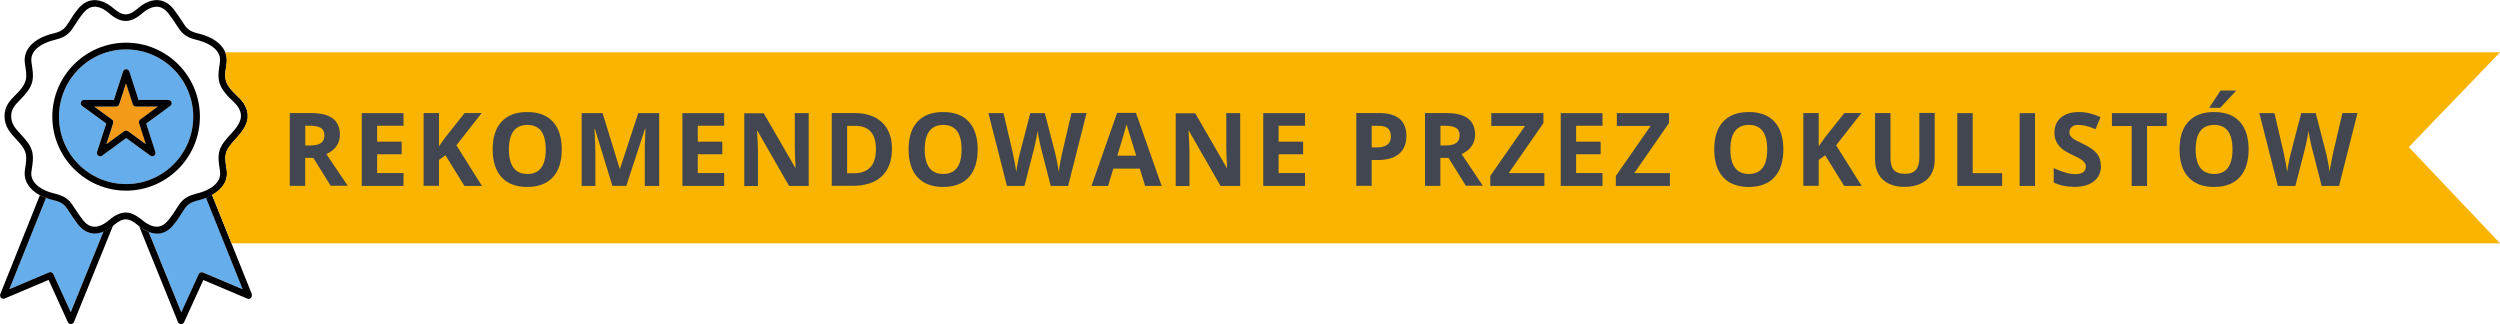 <svg viewBox="0 0 270 35" height="35" width="270" version="1.1" xmlns="http://www.w3.org/2000/svg">
<defs>
<style>.st0 {
        fill: #fff;
      }
      .st1 {
        fill: #f49a19;
      }
      .st2 {
        fill: #414650;
      }
      .st3 {
        fill: #65adeb;
      }
      .st4 {
        fill: #f9b400;
      }</style>
</defs>
<rect height="35" width="270" class="st0"></rect>
<g>
<g>
<g>
<path d="M10.03,25.2c-.61-.06-1.16-.39-1.63-.98-.41-.51-.68-.94-.89-1.28-.49-.77-.69-1.08-1.77-1.34-.27-.06-.53-.14-.77-.23l-3.96,9.86,4.28-1.81s.09-.03.14-.03c.14,0,.27.08.33.21l1.88,4.12,3.54-8.72c-.34.14-.73.23-1.14.19Z" class="st3"></path>
<path d="M11.67,24.75c-.15.09-.31.18-.49.25l-3.54,8.72-1.88-4.12c-.06-.13-.19-.21-.33-.21-.05,0-.09,0-.14.03l-4.28,1.81,3.96-9.86c-.12-.04-.22-.1-.33-.14-.11-.05-.23-.1-.33-.15L.03,31.77c-.05.14-.02.29.08.39.1.1.26.13.39.08l4.75-2.01,2.08,4.56c.06.13.19.21.33.21h0c.14,0,.27-.09.33-.23l4.22-10.41c-.13.11-.32.25-.55.39Z"></path>
</g>
<g>
<path d="M19.65,22.95c-.22.34-.49.76-.89,1.28-.47.59-1.02.92-1.63.98-.07,0-.13,0-.2,0-.31,0-.6-.07-.87-.18l3.53,8.69,1.88-4.12c.08-.18.29-.26.47-.18l4.28,1.81-3.97-9.89c-.26.1-.53.19-.82.26-1.08.26-1.28.58-1.77,1.34Z" class="st3"></path>
<path d="M27.2,31.77l-4.3-10.72c-.1.06-.21.11-.33.16-.11.05-.21.1-.33.14l3.97,9.89-4.28-1.81c-.18-.08-.39,0-.47.18l-1.88,4.12-3.53-8.69c-.17-.07-.34-.14-.48-.23-.22-.13-.4-.26-.54-.37l4.19,10.34c.05.13.18.22.33.23h0c.14,0,.27-.08.33-.21l2.08-4.56,4.75,2.01c.13.06.29.03.39-.08.1-.1.14-.26.08-.39Z"></path>
</g>
<path d="M25.73,11.57c-.17-.28-.43-.52-.71-.79-.16-.15-.32-.31-.47-.47-1.14-1.27-1.02-2.06-.82-3.37l.03-.21c.24-1.64-1.86-2.27-2.51-2.42-1.36-.33-1.68-.83-2.21-1.66-.22-.34-.46-.73-.85-1.21-.34-.43-.73-.67-1.13-.71-.77-.08-1.51.55-1.75.76-1.21,1.03-2.24,1.03-3.45,0-.24-.21-.99-.84-1.75-.76-.41.04-.79.28-1.13.71-.38.48-.63.87-.85,1.21-.53.83-.85,1.33-2.21,1.66-.65.15-2.75.79-2.51,2.42l.03.21c.2,1.31.31,2.1-.82,3.37-.14.16-.29.31-.43.46-.53.54-.95.97-.97,1.72-.02.88.47,1.41,1.09,2.08.1.11.21.22.31.34,1.14,1.27,1.02,2.06.82,3.37l-.03.21c-.15,1.05.65,1.68,1.41,2.04.2.1.39.17.57.23.21.07.4.12.52.15.06.01.1.03.16.04,1.22.33,1.54.82,2.05,1.61.22.34.46.73.85,1.21.34.43.73.67,1.13.71.6.06,1.17-.3,1.52-.57.1-.08.18-.15.24-.19.11-.1.22-.17.33-.25.12-.09.25-.16.37-.23.35-.19.69-.29,1.03-.29s.71.11,1.07.32c.14.08.27.17.41.27.08.06.16.11.24.18.07.06.19.16.33.26.35.25.88.56,1.43.5.41-.04.79-.28,1.13-.71.39-.48.63-.87.85-1.21.51-.8.83-1.29,2.08-1.62.04-.01.08-.03.13-.04.13-.03.33-.09.55-.16.18-.06.37-.13.57-.23.76-.36,1.54-1,1.39-2.03l-.03-.21c-.2-1.31-.31-2.1.82-3.37.07-.08.15-.17.23-.25.59-.65,1.2-1.32,1.25-2.06.02-.33-.08-.67-.3-1.02ZM13.62,20.6c-4.39,0-7.97-3.58-7.97-7.99s3.58-7.99,7.97-7.99,7.97,3.59,7.97,7.99-3.58,7.99-7.97,7.99Z" class="st0"></path>
<path d="M26.34,11.19c-.22-.35-.53-.64-.82-.92-.16-.15-.3-.29-.43-.43-.91-1.02-.83-1.53-.65-2.78l.03-.21c.22-1.49-.95-2.73-3.05-3.23-1.08-.26-1.28-.58-1.77-1.34-.22-.34-.49-.76-.89-1.28-.47-.59-1.02-.92-1.63-.98-1.07-.11-1.99.67-2.29.93-.94.8-1.58.8-2.52,0-.3-.26-1.22-1.03-2.29-.93-.61.06-1.16.39-1.63.98-.41.51-.68.94-.89,1.28-.49.77-.69,1.08-1.77,1.34-2.1.5-3.27,1.74-3.05,3.23l.03.21c.19,1.25.26,1.76-.65,2.78-.14.15-.28.29-.41.43-.57.58-1.15,1.17-1.17,2.21-.02,1.18.64,1.89,1.28,2.58.1.11.2.22.3.33.91,1.02.83,1.53.65,2.78l-.03.21c-.16,1.11.44,2.08,1.63,2.71.1.05.22.1.33.15.11.05.21.1.33.14.24.09.49.17.77.23,1.08.26,1.28.57,1.77,1.34.22.34.49.76.89,1.28.47.59,1.02.92,1.63.98.41.04.8-.05,1.14-.19.18-.07.34-.16.49-.25.23-.14.42-.28.55-.39.04-.03.08-.06.11-.09.94-.8,1.58-.8,2.52,0,.05.04.12.1.2.16.14.11.32.24.54.37.15.08.31.16.48.23.27.1.56.18.87.18.07,0,.13,0,.2,0,.61-.06,1.16-.39,1.63-.98.41-.51.68-.94.89-1.28.49-.77.69-1.08,1.77-1.34.29-.07.56-.16.82-.26.12-.04.22-.1.33-.14.11-.05.22-.1.33-.16,1.15-.63,1.74-1.58,1.58-2.67l-.03-.21c-.19-1.25-.26-1.76.65-2.78.07-.08.15-.16.22-.25.64-.71,1.38-1.51,1.43-2.5.03-.48-.11-.97-.41-1.44ZM24.55,14.9c-1.14,1.27-1.02,2.06-.82,3.37l.03.21c.15,1.03-.63,1.67-1.39,2.03-.2.1-.39.17-.57.23-.22.08-.42.13-.55.16-.05.01-.08.02-.13.04-1.25.33-1.57.82-2.08,1.62-.22.34-.46.73-.85,1.21-.34.43-.73.67-1.13.71-.55.05-1.08-.25-1.43-.5-.14-.1-.26-.2-.33-.26-.08-.07-.16-.12-.24-.18-.14-.1-.28-.19-.41-.27-.37-.2-.72-.32-1.07-.32s-.68.11-1.03.29-.24.14-.37.23c-.11.08-.22.15-.33.25-.05.05-.14.12-.24.19-.34.26-.92.63-1.52.57-.41-.04-.79-.28-1.13-.71-.38-.48-.63-.87-.85-1.21-.51-.79-.83-1.29-2.05-1.61-.05-.01-.1-.03-.16-.04-.13-.03-.31-.08-.52-.15-.18-.06-.37-.13-.57-.23-.77-.36-1.57-1-1.41-2.04l.03-.21c.2-1.31.31-2.1-.82-3.37-.1-.12-.21-.23-.31-.34-.62-.67-1.11-1.19-1.09-2.08.02-.75.44-1.18.97-1.72.14-.15.29-.3.43-.46,1.14-1.27,1.02-2.06.82-3.37l-.03-.21c-.24-1.64,1.86-2.27,2.51-2.42,1.36-.33,1.68-.83,2.21-1.66.22-.34.46-.73.85-1.21.34-.43.73-.67,1.13-.71.77-.08,1.51.55,1.75.76,1.21,1.03,2.24,1.03,3.45,0,.24-.21.99-.84,1.75-.76.41.04.79.28,1.13.71.38.48.63.87.85,1.21.53.83.85,1.33,2.21,1.66.65.15,2.75.79,2.51,2.42l-.03.21c-.2,1.31-.31,2.1.82,3.37.15.17.31.32.47.47.27.26.53.51.71.79.22.35.32.68.3,1.02-.04.74-.65,1.41-1.25,2.06-.08.09-.15.17-.23.25Z"></path>
<path d="M13.62,5.34c-4,0-7.25,3.26-7.25,7.27s3.25,7.27,7.25,7.27,7.25-3.26,7.25-7.27-3.25-7.27-7.25-7.27ZM18.38,11.44l-2.6,1.9.99,3.07c.05.15,0,.31-.13.4-.13.09-.3.09-.42,0l-2.6-1.9-2.6,1.9c-.06.05-.14.07-.21.07s-.15-.02-.21-.07c-.13-.09-.18-.26-.13-.4l.99-3.07-2.6-1.9c-.13-.09-.18-.26-.13-.4.05-.15.19-.25.34-.25h3.22l.99-3.07c.05-.15.19-.25.34-.25s.29.1.34.25l.99,3.07h3.22c.16,0,.29.1.34.25.05.15,0,.31-.13.4Z" class="st3"></path>
<path d="m13.62 4.61c-4.39 0-7.97 3.59-7.97 7.99s3.58 7.99 7.97 7.99 7.97-3.58 7.97-7.99-3.58-7.99-7.97-7.99zm-7.25 8c0-4.01 3.25-7.27 7.25-7.27s7.25 3.26 7.25 7.27-3.25 7.27-7.25 7.27-7.25-3.26-7.25-7.27z"></path>
<path d="M14.35,11.26l-.73-2.26-.73,2.26c-.05.15-.19.25-.34.25h-2.37l1.92,1.4c.13.09.18.26.13.4l-.73,2.26,1.92-1.4c.13-.09.3-.09.42,0l1.92,1.4-.73-2.26c-.05-.15,0-.31.13-.4l1.92-1.4h-2.37c-.16,0-.29-.1-.34-.25Z" class="st1"></path>
<path d="M18.52,11.04c-.05-.15-.19-.25-.34-.25h-3.22l-.99-3.07c-.05-.15-.19-.25-.34-.25s-.29.1-.34.25l-.99,3.07h-3.22c-.16,0-.29.1-.34.25-.05.15,0,.31.13.4l2.6,1.9-.99,3.07c-.05.15,0,.31.13.4.06.05.14.07.21.07s.15-.02.21-.07l2.6-1.9,2.6,1.9c.13.09.3.09.42,0,.13-.09.18-.26.13-.4l-.99-3.07,2.6-1.9c.13-.09.18-.26.13-.4ZM15.15,12.91c-.13.09-.18.26-.13.4l.73,2.26-1.92-1.4c-.13-.09-.3-.09-.42,0l-1.92,1.4.73-2.26c.05-.15,0-.31-.13-.4l-1.92-1.4h2.37c.16,0,.29-.1.34-.25l.73-2.26.73,2.26c.05.15.19.25.34.25h2.37l-1.92,1.4Z"></path>
</g>
<path d="M260.14,15.9l9.86-10.25H24.32c.15.37.21.77.15,1.19l-.03.21c-.19,1.25-.26,1.76.65,2.78.13.14.28.29.43.43.29.28.6.57.82.92.3.48.44.96.41,1.44-.06.99-.79,1.8-1.43,2.5-.08.08-.15.17-.22.25-.91,1.02-.83,1.54-.65,2.78l.03.21c.16,1.09-.43,2.04-1.58,2.67l2.11,5.25h245l-9.86-10.4Z" class="st4"></path>
<g>
<g>
<path d="M32.96,17.06v3.01h-1.66v-7.86h2.28c1.06,0,1.85.19,2.36.58.51.39.77.98.77,1.77,0,.46-.13.87-.38,1.23-.25.36-.61.64-1.08.85,1.18,1.77,1.95,2.91,2.3,3.42h-1.84l-1.87-3.01h-.88ZM32.96,15.71h.54c.53,0,.91-.09,1.16-.26.25-.18.38-.45.38-.83s-.13-.64-.38-.8c-.26-.16-.65-.24-1.19-.24h-.5v2.12Z" class="st2"></path>
<path d="m43.58 20.08h-4.51v-7.86h4.51v1.36h-2.85v1.72h2.65v1.36h-2.65v2.03h2.85v1.38z" class="st2"></path>
<path d="M52.05,20.08h-1.89l-2.05-3.31-.7.5v2.8h-1.66v-7.86h1.66v3.59l.65-.92,2.12-2.67h1.84l-2.73,3.48,2.75,4.38Z" class="st2"></path>
<path d="M60.67,16.14c0,1.3-.32,2.3-.96,3-.64.7-1.57,1.05-2.77,1.05s-2.12-.35-2.77-1.05c-.64-.7-.96-1.7-.96-3.01s.32-2.31.97-3c.64-.69,1.57-1.03,2.77-1.03s2.13.35,2.76,1.04c.64.7.96,1.69.96,3ZM54.96,16.14c0,.88.17,1.54.5,1.98.33.44.83.67,1.49.67,1.33,0,1.99-.88,1.99-2.65s-.66-2.65-1.98-2.65c-.66,0-1.16.22-1.5.67s-.5,1.11-.5,1.99Z" class="st2"></path>
<path d="m66.14 20.08-1.89-6.16h-0.05c0.07 1.25 0.1 2.09 0.1 2.51v3.65h-1.48v-7.86h2.26l1.85 6.01h0.03l1.97-6.01h2.26v7.86h-1.55v-3.72-0.61s0.03-0.84 0.07-1.83h-0.05l-2.02 6.15h-1.52z" class="st2"></path>
<path d="m78.21 20.08h-4.51v-7.86h4.51v1.36h-2.85v1.72h2.65v1.36h-2.65v2.03h2.85v1.38z" class="st2"></path>
<path d="M87.33,20.08h-2.11l-3.41-5.94h-.05c.07,1.05.1,1.8.1,2.25v3.7h-1.48v-7.86h2.1l3.4,5.88h.04c-.05-1.02-.08-1.74-.08-2.17v-3.72h1.5v7.86Z" class="st2"></path>
<path d="m96.33 16.07c0 1.29-0.37 2.28-1.1 2.97s-1.79 1.03-3.18 1.03h-2.22v-7.86h2.46c1.28 0 2.27 0.34 2.98 1.02s1.06 1.62 1.06 2.84zm-1.73 0.05c0-1.69-0.74-2.53-2.23-2.53h-0.88v5.12h0.71c1.6 0 2.4-0.86 2.4-2.58z" class="st2"></path>
<path d="M105.59,16.14c0,1.3-.32,2.3-.96,3-.64.7-1.57,1.05-2.77,1.05s-2.12-.35-2.77-1.05c-.64-.7-.96-1.7-.96-3.01s.32-2.31.97-3c.64-.69,1.57-1.03,2.77-1.03s2.13.35,2.76,1.04c.64.7.96,1.69.96,3ZM99.87,16.14c0,.88.17,1.54.5,1.98.33.44.83.67,1.49.67,1.33,0,1.99-.88,1.99-2.65s-.66-2.65-1.98-2.65c-.66,0-1.16.22-1.5.67s-.5,1.11-.5,1.99Z" class="st2"></path>
<path d="M115.37,20.08h-1.89l-1.06-4.13c-.04-.15-.11-.45-.2-.91-.09-.46-.15-.77-.16-.93-.02.19-.08.5-.16.93-.09.43-.15.73-.2.92l-1.06,4.12h-1.89l-2-7.86h1.63l1,4.29c.17.79.3,1.48.38,2.06.02-.2.07-.52.15-.95.08-.43.15-.76.22-1l1.14-4.4h1.57l1.14,4.4c.05.2.11.5.19.9s.13.75.17,1.04c.04-.28.09-.63.17-1.05s.15-.75.21-1.01l1-4.29h1.63l-1.99,7.86Z" class="st2"></path>
<path d="M123.67,20.08l-.57-1.87h-2.86l-.57,1.87h-1.79l2.77-7.89h2.03l2.78,7.89h-1.79ZM122.71,16.81c-.53-1.69-.82-2.65-.89-2.87-.07-.22-.11-.4-.14-.53-.12.46-.46,1.59-1.01,3.4h2.04Z" class="st2"></path>
<path d="M133.93,20.08h-2.11l-3.41-5.94h-.05c.07,1.05.1,1.8.1,2.25v3.7h-1.48v-7.86h2.1l3.4,5.88h.04c-.05-1.02-.08-1.74-.08-2.17v-3.72h1.5v7.86Z" class="st2"></path>
<path d="m140.94 20.08h-4.51v-7.86h4.51v1.36h-2.85v1.72h2.65v1.36h-2.65v2.03h2.85v1.38z" class="st2"></path>
<path d="M151.89,14.67c0,.85-.26,1.49-.79,1.94-.53.45-1.28.67-2.25.67h-.71v2.79h-1.66v-7.86h2.5c.95,0,1.67.21,2.17.62.49.41.74,1.02.74,1.84ZM148.14,15.92h.55c.51,0,.89-.1,1.15-.3s.38-.5.38-.88-.11-.68-.32-.87c-.21-.19-.55-.28-1-.28h-.76v2.33Z" class="st2"></path>
<path d="M155.56,17.06v3.01h-1.66v-7.86h2.28c1.06,0,1.85.19,2.36.58.51.39.77.98.77,1.77,0,.46-.13.87-.38,1.23-.25.36-.61.64-1.08.85,1.18,1.77,1.95,2.91,2.3,3.42h-1.84l-1.87-3.01h-.88ZM155.56,15.71h.54c.53,0,.91-.09,1.16-.26.25-.18.38-.45.38-.83s-.13-.64-.38-.8c-.26-.16-.65-.24-1.19-.24h-.5v2.12Z" class="st2"></path>
<path d="m166.78 20.08h-5.83v-1.08l3.76-5.4h-3.65v-1.38h5.63v1.07l-3.75 5.41h3.85v1.38z" class="st2"></path>
<path d="m173.07 20.08h-4.51v-7.86h4.51v1.36h-2.85v1.72h2.65v1.36h-2.65v2.03h2.85v1.38z" class="st2"></path>
<path d="m180.34 20.08h-5.83v-1.08l3.76-5.4h-3.65v-1.38h5.63v1.07l-3.75 5.41h3.85v1.38z" class="st2"></path>
<path d="M192.6,16.14c0,1.3-.32,2.3-.96,3-.64.7-1.57,1.05-2.77,1.05s-2.12-.35-2.77-1.05c-.64-.7-.96-1.7-.96-3.01s.32-2.31.97-3c.64-.69,1.57-1.03,2.77-1.03s2.13.35,2.76,1.04c.64.7.96,1.69.96,3ZM186.88,16.14c0,.88.17,1.54.5,1.98.33.44.83.67,1.49.67,1.33,0,1.99-.88,1.99-2.65s-.66-2.65-1.98-2.65c-.66,0-1.16.22-1.5.67s-.5,1.11-.5,1.99Z" class="st2"></path>
<path d="M201.06,20.08h-1.89l-2.05-3.31-.7.5v2.8h-1.66v-7.86h1.66v3.59l.65-.92,2.12-2.67h1.84l-2.73,3.48,2.75,4.38Z" class="st2"></path>
<path d="M208.95,12.22v5.08c0,.58-.13,1.09-.39,1.53-.26.44-.63.77-1.12,1-.49.23-1.07.35-1.74.35-1.01,0-1.79-.26-2.35-.78-.56-.52-.84-1.23-.84-2.13v-5.06h1.66v4.81c0,.61.12,1.05.36,1.33s.64.42,1.21.42.94-.14,1.18-.43c.24-.28.37-.73.37-1.34v-4.8h1.66Z" class="st2"></path>
<path d="m211.39 20.08v-7.86h1.66v6.48h3.18v1.38h-4.84z" class="st2"></path>
<path d="m218.12 20.08v-7.86h1.66v7.86h-1.66z" class="st2"></path>
<path d="M226.91,17.89c0,.71-.25,1.27-.76,1.68-.51.41-1.22.61-2.13.61-.84,0-1.58-.16-2.22-.47v-1.55c.53.24.98.4,1.34.5s.7.15,1,.15c.36,0,.64-.07.84-.21.19-.14.29-.35.29-.62,0-.15-.04-.29-.13-.41-.09-.12-.21-.24-.38-.35s-.5-.29-1.02-.53c-.48-.23-.84-.44-1.08-.65-.24-.21-.43-.45-.57-.73s-.21-.6-.21-.97c0-.69.23-1.24.7-1.64.47-.4,1.12-.6,1.95-.6.41,0,.8.05,1.17.14.37.1.76.23,1.16.41l-.54,1.3c-.42-.17-.76-.29-1.04-.36-.27-.07-.54-.1-.81-.1-.31,0-.56.07-.72.22-.17.15-.25.34-.25.58,0,.15.03.27.1.38.07.11.18.21.32.32.15.1.5.29,1.05.55.73.35,1.23.7,1.51,1.06.27.35.41.79.41,1.3Z" class="st2"></path>
<path d="m231.88 20.08h-1.66v-6.47h-2.13v-1.39h5.92v1.39h-2.13v6.47z" class="st2"></path>
<path d="M242.85,16.14c0,1.3-.32,2.3-.96,3-.64.7-1.57,1.05-2.77,1.05s-2.12-.35-2.77-1.05c-.64-.7-.96-1.7-.96-3.01s.32-2.31.97-3c.64-.69,1.57-1.03,2.77-1.03s2.13.35,2.76,1.04c.64.7.96,1.69.96,3ZM237.13,16.14c0,.88.17,1.54.5,1.98.33.44.83.67,1.49.67,1.33,0,1.99-.88,1.99-2.65s-.66-2.65-1.98-2.65c-.66,0-1.16.22-1.5.67s-.5,1.11-.5,1.99Z" class="st2"></path>
<path d="M252.63,20.08h-1.89l-1.06-4.13c-.04-.15-.11-.45-.2-.91-.09-.46-.15-.77-.16-.93-.02.19-.08.5-.16.93-.09.43-.15.73-.2.92l-1.06,4.12h-1.89l-2-7.86h1.63l1,4.29c.17.79.3,1.48.38,2.06.02-.2.07-.52.15-.95.08-.43.15-.76.22-1l1.14-4.4h1.57l1.14,4.4c.05.2.11.5.19.9s.13.75.17,1.04c.04-.28.09-.63.17-1.05s.15-.75.21-1.01l1-4.29h1.63l-1.99,7.86Z" class="st2"></path>
</g>
<polygon points="238.59 11.64 239.79 11.64 241.52 9.78 239.82 9.78" class="st2"></polygon>
</g>
</g>
</svg>
